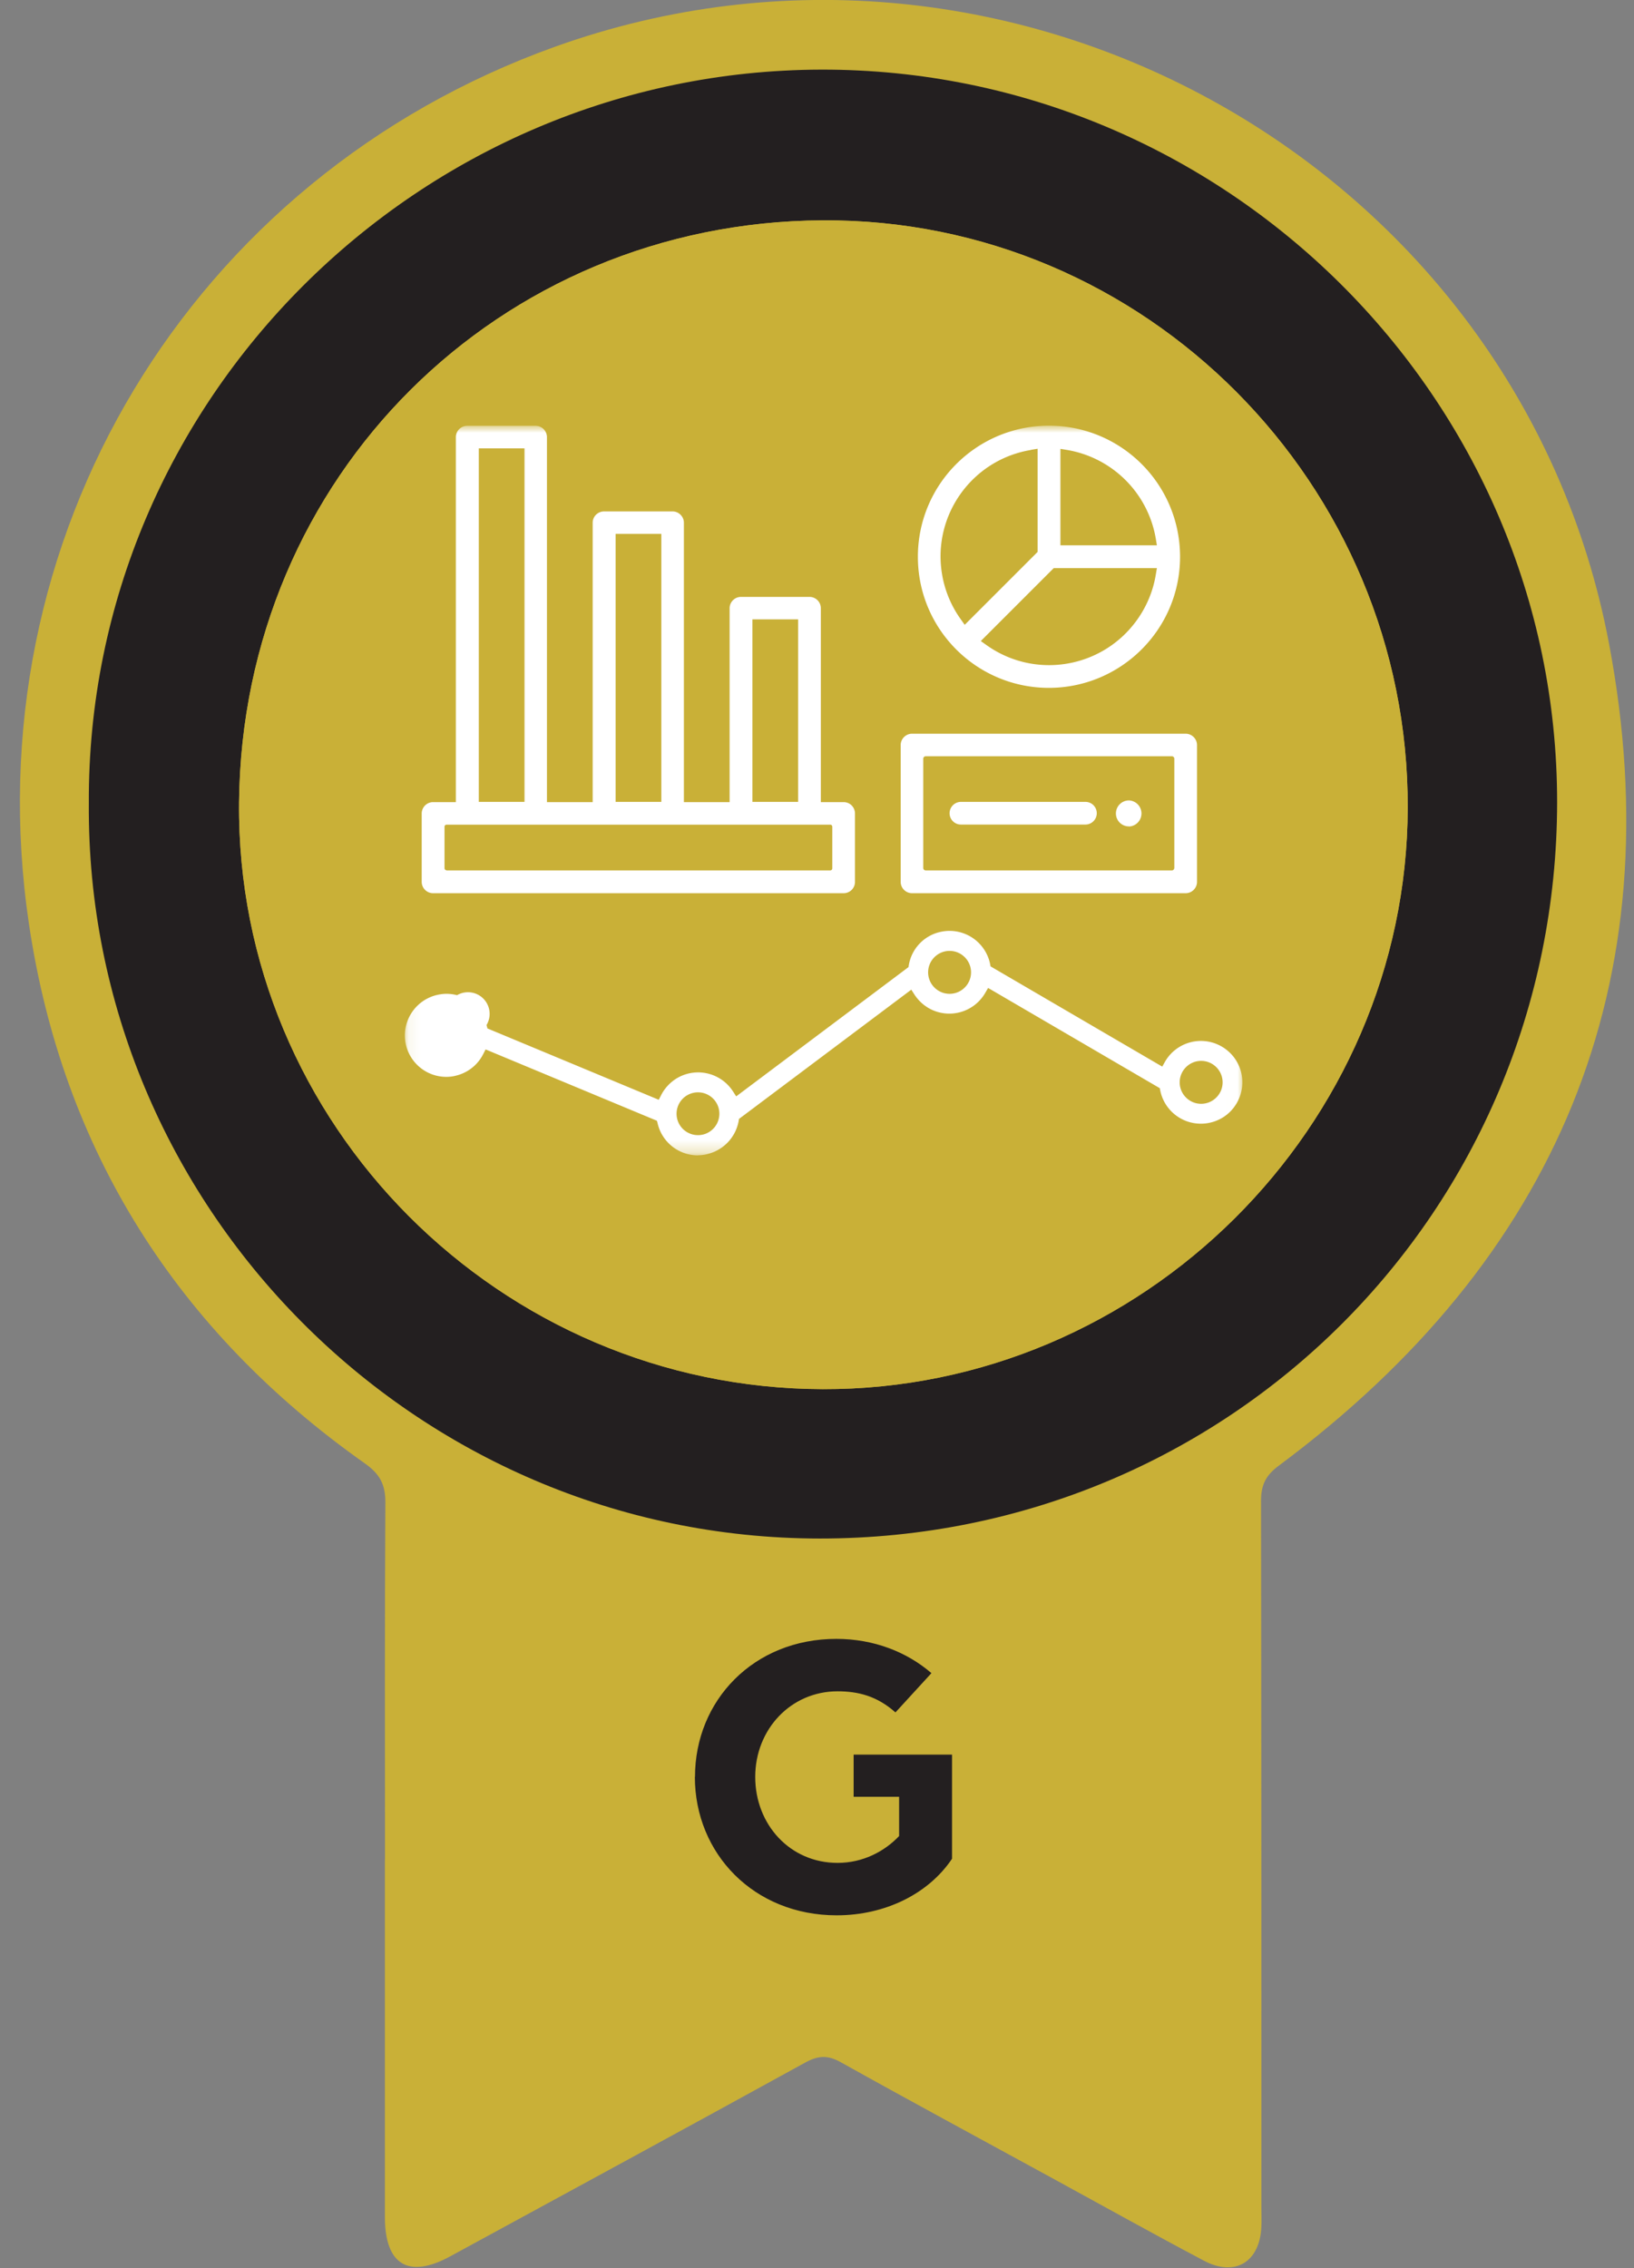 <?xml version="1.0" encoding="UTF-8"?>
<svg xmlns="http://www.w3.org/2000/svg" width="134" height="186" fill="none">
  <rect width="100%" height="100%" fill="#808080" stroke="none"/>
  <g clip-path="url(#a)">
    <path d="M31.564 152.51v29.29c0 3.93 1.93 5.1 5.35 3.24 9.72-5.29 19.44-10.57 29.13-15.9 1.06-.58 1.84-.62 2.91-.02 5.84 3.26 11.72 6.43 17.59 9.64 4.06 2.22 8.1 4.47 12.18 6.63 2.56 1.36 4.6.11 4.72-2.8.02-.5 0-1 0-1.5 0-19.34 0-38.68-.03-58.01 0-1.33.4-2.11 1.49-2.91 22.77-16.94 32.33-39.5 27.04-67.43-7.42-39.14-48.96-62.36-86.45-48.9-29.86 10.72-47.81 40.32-43.12 71.93 2.76 18.58 12.16 33.38 27.56 44.25 1.22.86 1.68 1.73 1.67 3.21-.06 9.76-.03 19.53-.03 29.29l-.01-.01Z" fill="#C9B037"></path>
    <path d="M7.285 65.89c-.17-33.1 27.06-60.1 60.05-60.18 33.06-.08 60.38 26.86 60.36 60.09-.03 33.54-26.89 60.39-60.47 60.37-33.27-.02-60.18-27.39-59.94-60.28Zm60.19 48.03c26.18.07 47.9-21.52 47.97-47.67.08-26.51-21.49-48.34-48.01-48.18-26.54.16-47.57 21.01-47.83 47.73-.25 26.42 21.44 48.05 47.87 48.12Z" fill="#231F20"></path>
    <path d="M67.474 113.92c-26.43-.07-48.12-21.7-47.87-48.12.26-26.72 21.29-47.57 47.83-47.73 26.52-.16 48.09 21.67 48.01 48.18-.08 26.16-21.79 47.74-47.97 47.67Z" fill="#C9B037"></path>
    <path d="M56.994 145.72c0-6.27 4.81-11.32 11.59-11.32 3.08 0 5.8 1.08 7.8 2.81l-2.95 3.22c-1.53-1.36-3.08-1.73-4.75-1.73-3.83 0-6.75 3.12-6.75 7.02 0 3.9 2.85 7.05 6.75 7.05 2.1 0 3.86-.95 5.05-2.2v-3.22h-3.73v-3.46h8.07v8.54c-1.93 2.88-5.49 4.64-9.46 4.64-6.78 0-11.63-5.05-11.63-11.36l.01.01Z" fill="#231F20"></path>
    <mask id="b" style="mask-type:luminance" maskUnits="userSpaceOnUse" x="33" y="34" width="69" height="61">
      <path d="M101.994 34.9h-68.91v59.84h68.91V34.9Z" fill="#fff"></path>
    </mask>
    <g mask="url(#b)" fill="#fff">
      <path d="M57.233 94.75a3.39 3.39 0 0 1-3.3-2.61l-.06-.23-14.05-5.85-.2.39c-.45.89-1.27 1.53-2.23 1.76-.26.07-.53.1-.79.1-1.88 0-3.4-1.52-3.4-3.4a3.41 3.41 0 0 1 2.61-3.31c.26-.06.53-.1.8-.1a3.39 3.39 0 0 1 3.3 2.61l.06.23 14.05 5.85.2-.39c.27-.53.68-.98 1.18-1.31a3.403 3.403 0 0 1 4.7 1l.27.42 14.13-10.6.03-.18a3.356 3.356 0 0 1 2.65-2.72 3.393 3.393 0 0 1 4.01 2.63l.04.21 14.08 8.22.23-.41a3.397 3.397 0 0 1 4.64-1.24c1.63.94 2.18 3.01 1.24 4.64-.03.06-.07.11-.1.16-.49.76-1.27 1.28-2.15 1.46-.23.05-.46.07-.7.07-1.61 0-2.99-1.13-3.32-2.7l-.04-.21-14.08-8.22-.24.41a3.4 3.4 0 0 1-4.64 1.24c-.46-.27-.85-.64-1.15-1.09l-.27-.42-14.13 10.6-.03.18a3.414 3.414 0 0 1-2.55 2.7c-.26.07-.53.1-.79.1h.02l-.02.01Zm0-5.17a1.754 1.754 0 1 0 .01 3.51c.97 0 1.75-.79 1.75-1.76s-.79-1.75-1.75-1.75h-.01ZM98.503 87c-.97 0-1.76.79-1.76 1.76s.79 1.76 1.76 1.76 1.76-.79 1.76-1.76-.79-1.76-1.76-1.76Zm-61.9-3.86a1.775 1.775 0 1 1 1.77 1.78c-.98 0-1.77-.79-1.77-1.77v-.01Zm41.27-5.16c-.97 0-1.76.79-1.76 1.76s.79 1.76 1.76 1.76 1.76-.79 1.76-1.76-.79-1.76-1.76-1.76Zm-42.359-4.73c-.51 0-.93-.42-.93-.93v-5.61c0-.51.42-.93.93-.93h1.87V35.85c0-.51.42-.93.93-.93h5.61c.51 0 .93.42.93.93v29.93h3.75V42.87c0-.52.42-.93.94-.93h5.61c.51 0 .93.42.93.93v22.91h3.75v-15.9c0-.51.42-.93.93-.93h5.62c.52 0 .93.42.93.93v15.9h1.87c.52 0 .93.42.93.93v5.61c0 .52-.42.93-.93.93h-33.68.01Zm1.1-1.87h31.47c.09 0 .17-.07.17-.17V67.8c0-.09-.07-.17-.16-.17h-31.47c-.09 0-.17.07-.17.16v3.41c0 .09.08.17.17.17m25.08-5.61h3.75V50.79h-3.75v14.97Zm-11.22 0h3.75V43.78h-3.75v21.98Zm-11.22 0h3.75V36.77h-3.75v28.99Zm35.529 7.49c-.51 0-.93-.42-.93-.93V61.1c0-.51.42-.93.93-.93h22.44c.51 0 .93.42.93.93v11.22c0 .51-.42.93-.93.93h-22.44Zm1.12-1.87h20.19c.11 0 .19-.09.2-.2v-8.96a.2.2 0 0 0-.2-.2h-20.19a.2.2 0 0 0-.2.2v8.96c0 .11.09.2.2.2Zm10.11-14.97c-5.94 0-10.75-4.81-10.75-10.75s4.81-10.75 10.75-10.75 10.75 4.81 10.75 10.75c0 5.93-4.82 10.74-10.75 10.75Zm-5.59-3.84.45.32c3.98 2.85 9.51 1.93 12.36-2.05.79-1.1 1.32-2.37 1.54-3.71l.09-.54h-8.46l-5.98 5.98Zm4.11-15.67c-4.83.8-8.09 5.36-7.29 10.18.22 1.34.75 2.61 1.54 3.71l.32.45 5.98-5.98V36.8l-.54.09-.01.01Zm2.41 7.82h7.92l-.09-.55a8.882 8.882 0 0 0-7.27-7.27l-.55-.09v7.92l-.01-.01Z"></path>
      <path d="M78.803 65.76h10.21c.52 0 .93.42.93.93s-.42.93-.93.93h-10.21c-.52 0-.93-.42-.93-.93s.42-.93.93-.93Zm13.781 2.02a1.071 1.071 0 0 0 0-2.14c-.59 0-1.07.48-1.07 1.07a1.06 1.06 0 0 0 1.07 1.06"></path>
    </g>
  </g>
  <defs>
    <clipPath id="a">
      <path fill="#fff" transform="translate(.5)" d="M0 0h133v186H0z"></path>
    </clipPath>
  </defs>
</svg>
